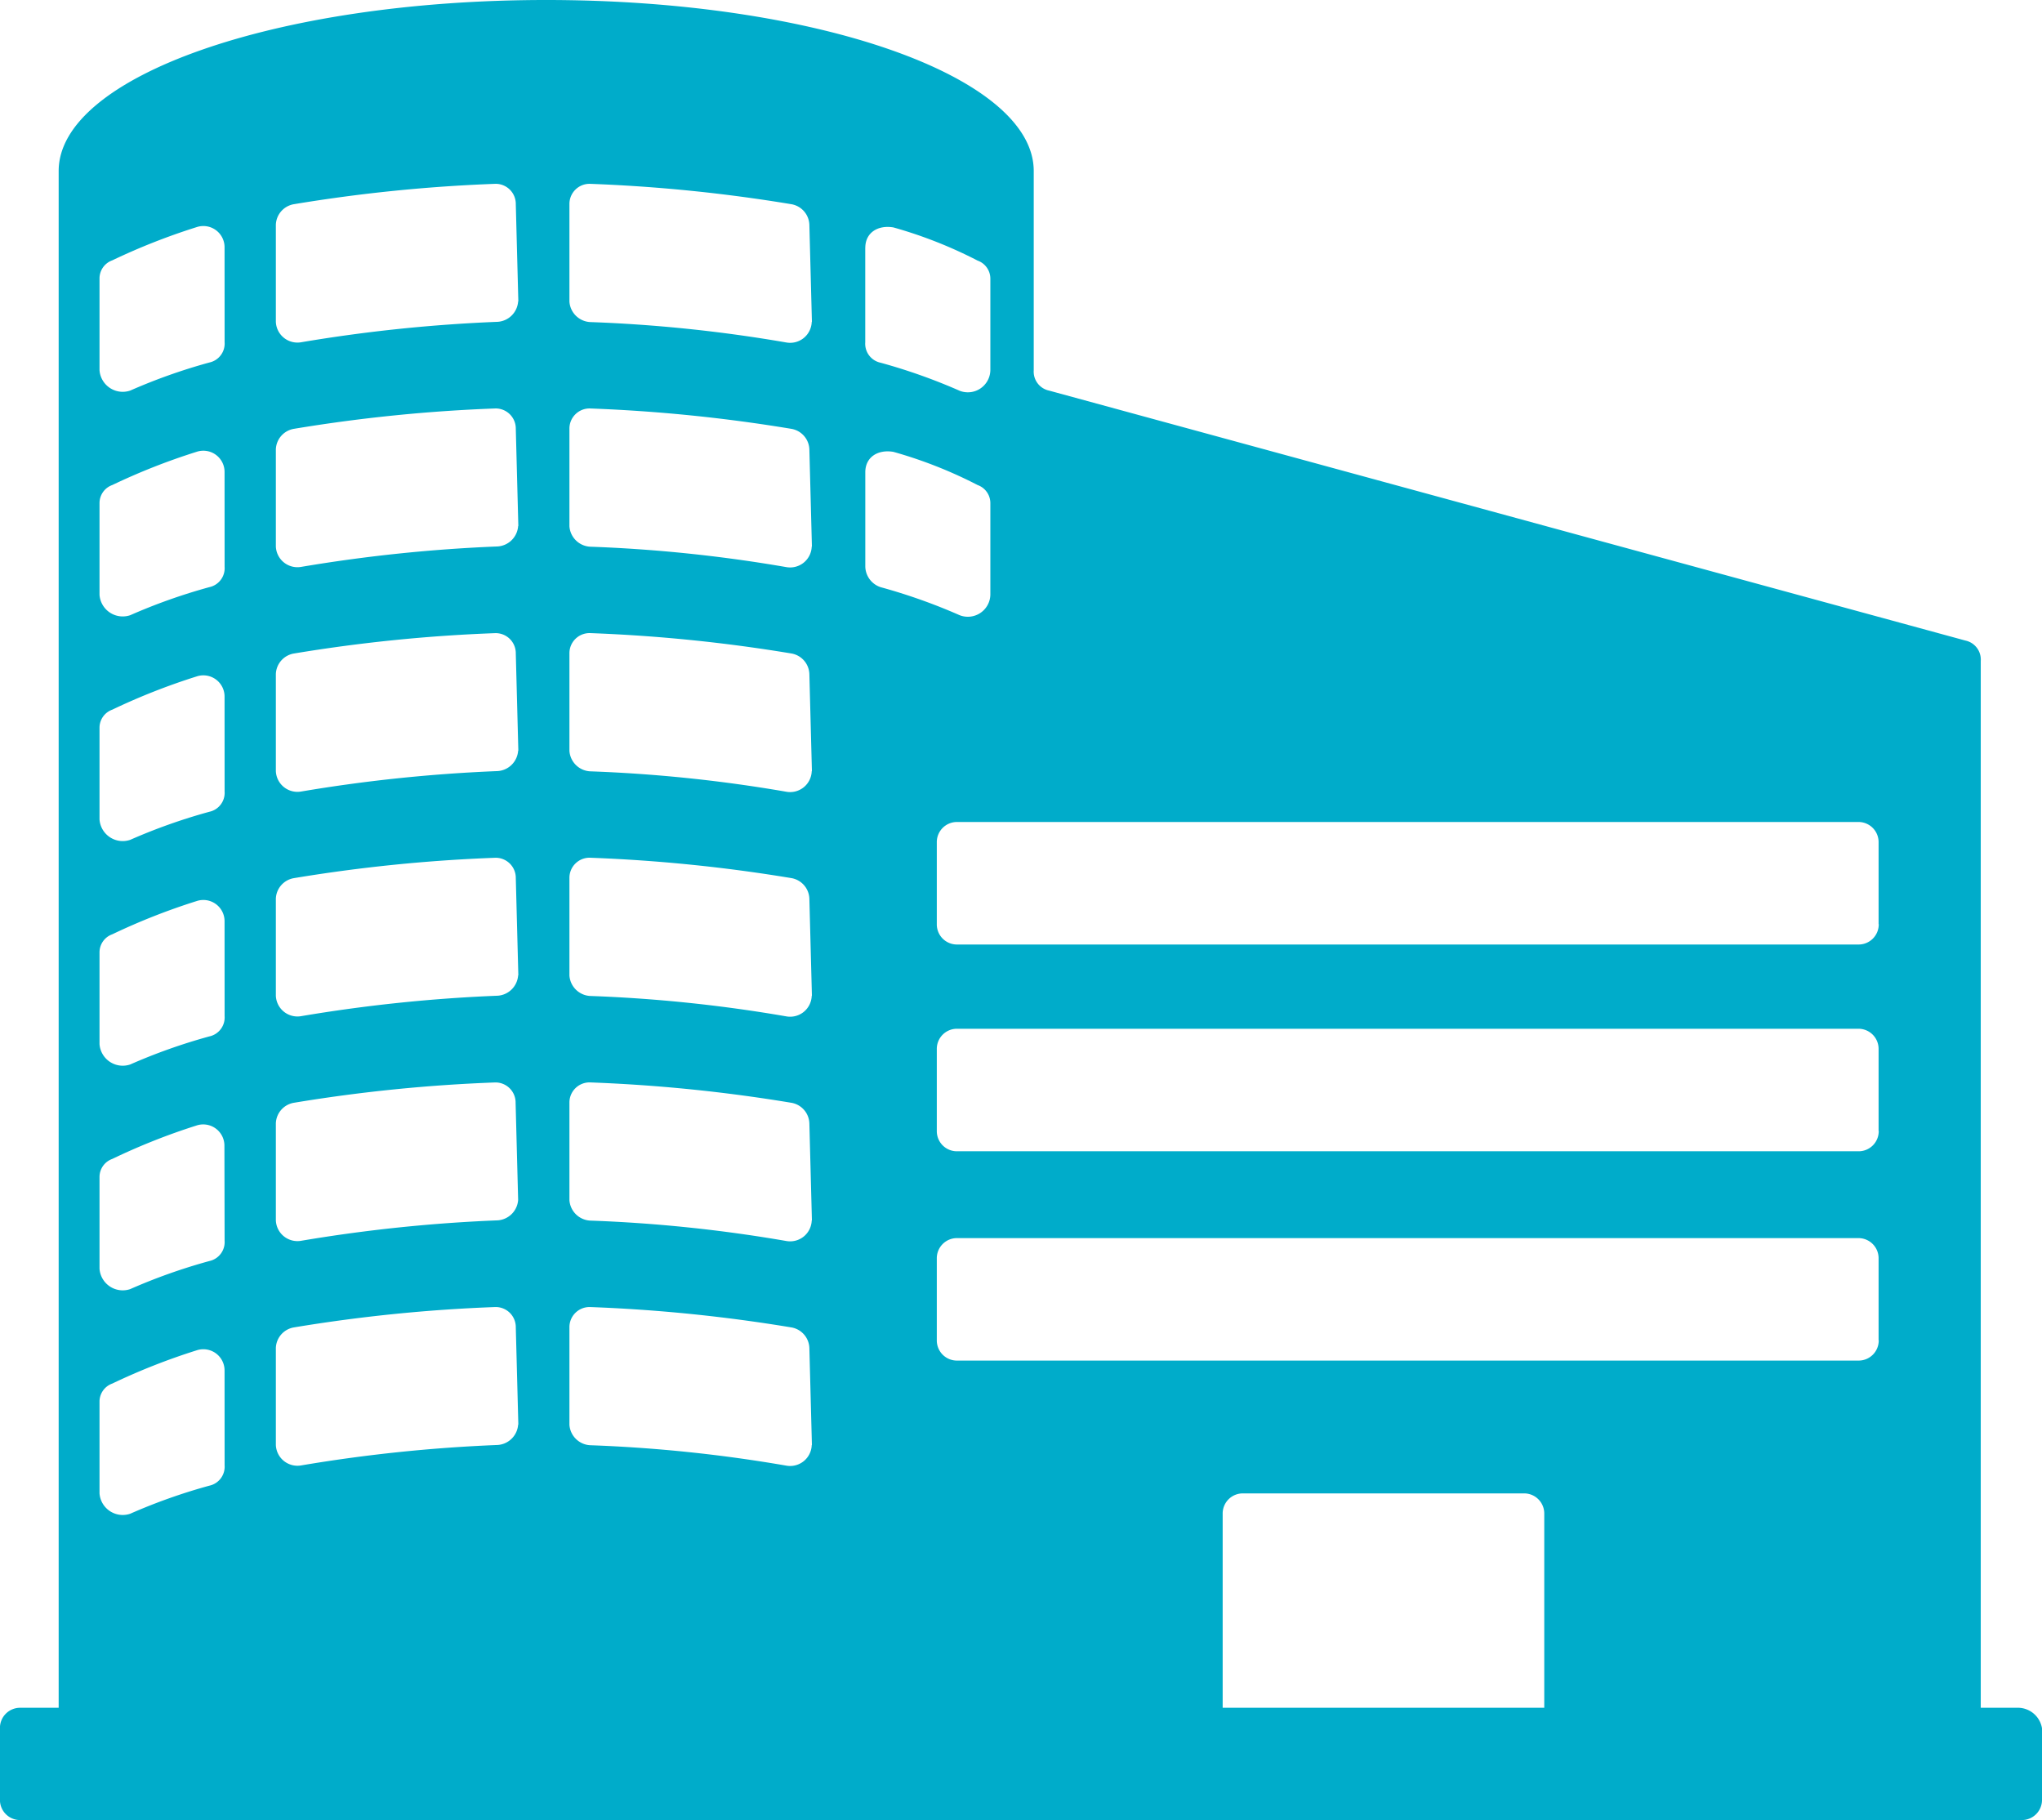 <svg id="vincula-tu-empresa" xmlns="http://www.w3.org/2000/svg" viewBox="0 0 42.638 38.001">
  <defs>
    <style>
      .cls-1 {
        fill: #00ACCA;
      }
    </style>
  </defs>
  <g id="Group_3" data-name="Group 3" transform="translate(0)">
    <path id="Path_13" data-name="Path 13" class="cls-1" d="M57.159,59.356h-.8V37.5a.405.405,0,0,0-.32-.426L36.905,31.855a.405.405,0,0,1-.32-.426V27.271c0-1.972-4.53-3.571-10.18-3.571s-10.18,1.6-10.18,3.571V59.356h-.8a.42.42,0,0,0-.426.426v1.492a.42.42,0,0,0,.426.426H57.212a.42.42,0,0,0,.426-.426V59.783A.512.512,0,0,0,57.159,59.356ZM19.69,54.293a.405.405,0,0,1-.32.426,11.932,11.932,0,0,0-1.652.586.486.486,0,0,1-.64-.426V52.96a.4.4,0,0,1,.266-.373,13.438,13.438,0,0,1,1.759-.693.443.443,0,0,1,.586.426Zm0-4.69a.405.405,0,0,1-.32.426,11.931,11.931,0,0,0-1.652.586.486.486,0,0,1-.64-.426V48.27a.4.4,0,0,1,.266-.373A13.44,13.44,0,0,1,19.1,47.2a.443.443,0,0,1,.586.426Zm0-4.69a.405.405,0,0,1-.32.426,11.932,11.932,0,0,0-1.652.586.486.486,0,0,1-.64-.426V43.58a.4.4,0,0,1,.266-.373,13.44,13.44,0,0,1,1.759-.693.443.443,0,0,1,.586.426Zm0-4.69a.405.405,0,0,1-.32.426,11.931,11.931,0,0,0-1.652.586.486.486,0,0,1-.64-.426V38.89a.4.4,0,0,1,.266-.373,13.439,13.439,0,0,1,1.759-.693.443.443,0,0,1,.586.426Zm0-4.69a.405.405,0,0,1-.32.426,11.931,11.931,0,0,0-1.652.586.486.486,0,0,1-.64-.426V34.2a.4.4,0,0,1,.266-.373,13.439,13.439,0,0,1,1.759-.693.443.443,0,0,1,.586.426Zm0-4.69a.405.405,0,0,1-.32.426,11.932,11.932,0,0,0-1.652.586.486.486,0,0,1-.64-.426V29.509a.4.4,0,0,1,.266-.373,13.439,13.439,0,0,1,1.759-.693.443.443,0,0,1,.586.426Zm6.129,22.6a.459.459,0,0,1-.426.426,32.334,32.334,0,0,0-4.1.426.451.451,0,0,1-.533-.426V51.841a.452.452,0,0,1,.373-.426,33.059,33.059,0,0,1,4.211-.426.42.42,0,0,1,.426.426l.053,2.025Zm0-4.69a.459.459,0,0,1-.426.426,32.335,32.335,0,0,0-4.1.426.451.451,0,0,1-.533-.426V47.151a.452.452,0,0,1,.373-.426A33.059,33.059,0,0,1,25.34,46.3a.42.42,0,0,1,.426.426l.053,2.025Zm0-4.69a.459.459,0,0,1-.426.426,32.335,32.335,0,0,0-4.1.426.451.451,0,0,1-.533-.426V42.461a.452.452,0,0,1,.373-.426,33.057,33.057,0,0,1,4.211-.426.42.42,0,0,1,.426.426l.053,2.025Zm0-4.69a.459.459,0,0,1-.426.426,32.335,32.335,0,0,0-4.1.426.451.451,0,0,1-.533-.426V37.771a.452.452,0,0,1,.373-.426,33.058,33.058,0,0,1,4.211-.426.42.42,0,0,1,.426.426l.053,2.025Zm0-4.69a.459.459,0,0,1-.426.426,32.334,32.334,0,0,0-4.1.426.451.451,0,0,1-.533-.426V33.08a.452.452,0,0,1,.373-.426,33.059,33.059,0,0,1,4.211-.426.42.42,0,0,1,.426.426l.053,2.025Zm0-4.69a.459.459,0,0,1-.426.426,32.335,32.335,0,0,0-4.1.426.451.451,0,0,1-.533-.426V28.39a.452.452,0,0,1,.373-.426,33.058,33.058,0,0,1,4.211-.426.42.42,0,0,1,.426.426l.053,2.025Zm7.249-1.119c0-.32.266-.48.586-.426a9.3,9.3,0,0,1,1.759.693.4.4,0,0,1,.266.373v1.919a.47.47,0,0,1-.64.426,11.932,11.932,0,0,0-1.652-.586.405.405,0,0,1-.32-.426V28.87Zm-1.119,25a.451.451,0,0,1-.533.426,30.387,30.387,0,0,0-4.1-.426.459.459,0,0,1-.426-.426V51.415a.42.42,0,0,1,.426-.426,33.059,33.059,0,0,1,4.211.426.452.452,0,0,1,.373.426l.053,2.025Zm0-4.69a.451.451,0,0,1-.533.426,30.389,30.389,0,0,0-4.1-.426.459.459,0,0,1-.426-.426V46.725a.42.42,0,0,1,.426-.426,33.058,33.058,0,0,1,4.211.426.452.452,0,0,1,.373.426l.053,2.025Zm0-4.69a.451.451,0,0,1-.533.426,30.387,30.387,0,0,0-4.1-.426.459.459,0,0,1-.426-.426V42.034a.42.42,0,0,1,.426-.426,33.058,33.058,0,0,1,4.211.426.452.452,0,0,1,.373.426l.053,2.025Zm0-4.69a.451.451,0,0,1-.533.426,30.387,30.387,0,0,0-4.1-.426.459.459,0,0,1-.426-.426V37.344a.42.42,0,0,1,.426-.426,33.059,33.059,0,0,1,4.211.426.452.452,0,0,1,.373.426l.053,2.025Zm0-4.69a.451.451,0,0,1-.533.426,30.387,30.387,0,0,0-4.1-.426.459.459,0,0,1-.426-.426V32.654a.42.42,0,0,1,.426-.426,33.059,33.059,0,0,1,4.211.426.452.452,0,0,1,.373.426l.053,2.025Zm0-4.69a.451.451,0,0,1-.533.426,30.388,30.388,0,0,0-4.1-.426.459.459,0,0,1-.426-.426V27.964a.42.42,0,0,1,.426-.426,33.059,33.059,0,0,1,4.211.426.452.452,0,0,1,.373.426l.053,2.025Zm1.119,5.117V33.56c0-.32.266-.48.586-.426a9.3,9.3,0,0,1,1.759.693.4.4,0,0,1,.266.373v1.919a.47.47,0,0,1-.64.426,11.931,11.931,0,0,0-1.652-.586A.464.464,0,0,1,33.068,35.532ZM47.3,59.356H40.53V55.306a.42.42,0,0,1,.426-.426h5.863a.42.42,0,0,1,.426.426v4.051Zm6.929-7.675a.42.42,0,0,1-.426.426H34.987a.42.42,0,0,1-.426-.426V49.976a.42.42,0,0,1,.426-.426H53.8a.42.42,0,0,1,.426.426v1.706Zm0-4.37a.42.42,0,0,1-.426.426H34.987a.42.42,0,0,1-.426-.426V45.605a.42.42,0,0,1,.426-.426H53.8a.42.42,0,0,1,.426.426v1.706Zm0-4.317a.42.42,0,0,1-.426.426H34.987a.42.42,0,0,1-.426-.426V41.288a.42.42,0,0,1,.426-.426H53.8a.42.42,0,0,1,.426.426v1.706Z" transform="translate(-15 -23.7)"/>
  </g>
</svg>
